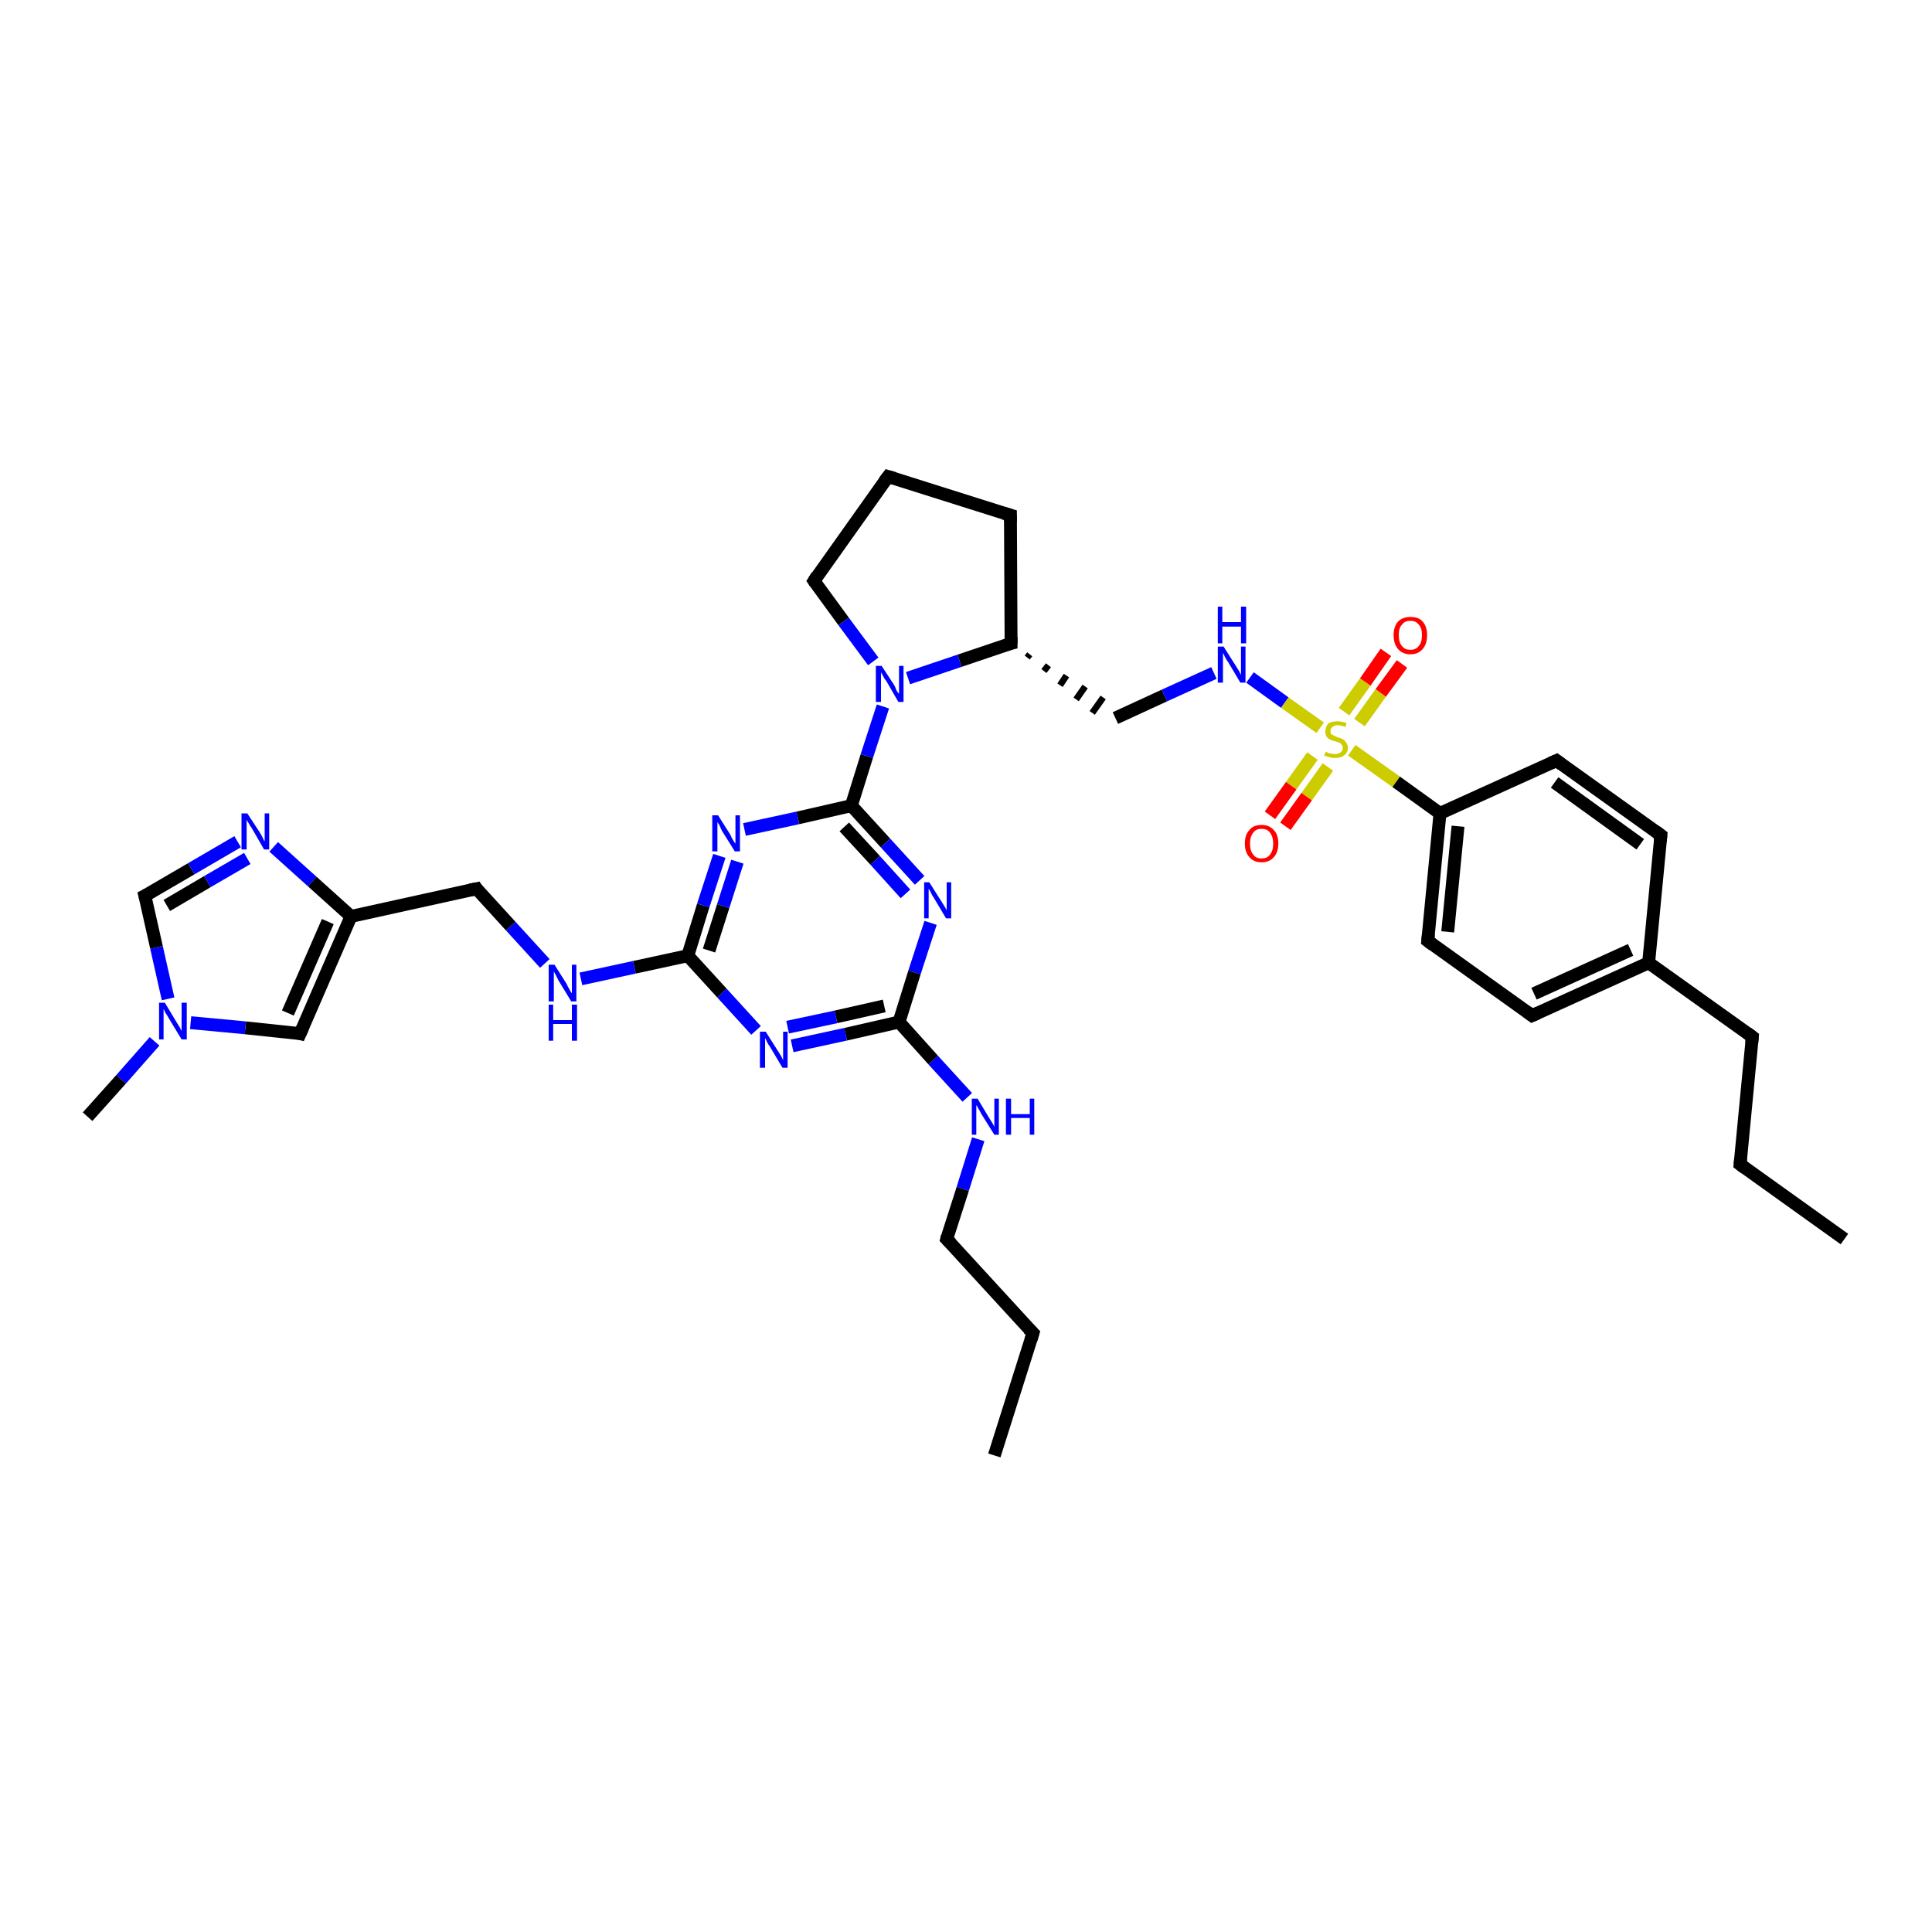 <?xml version='1.0' encoding='iso-8859-1'?>
<svg version='1.1' baseProfile='full'
              xmlns='http://www.w3.org/2000/svg'
                      xmlns:rdkit='http://www.rdkit.org/xml'
                      xmlns:xlink='http://www.w3.org/1999/xlink'
                  xml:space='preserve'
width='300px' height='300px' viewBox='0 0 300 300'>
<!-- END OF HEADER -->
<rect style='opacity:1.0;fill:#FFFFFF;stroke:none' width='300.0' height='300.0' x='0.0' y='0.0'> </rect>
<path class='bond-0 atom-0 atom-1' d='M 154.4,226.0 L 160.4,207.0' style='fill:none;fill-rule:evenodd;stroke:#000000;stroke-width:2.0px;stroke-linecap:butt;stroke-linejoin:miter;stroke-opacity:1' />
<path class='bond-1 atom-1 atom-2' d='M 160.4,207.0 L 147.0,192.4' style='fill:none;fill-rule:evenodd;stroke:#000000;stroke-width:2.0px;stroke-linecap:butt;stroke-linejoin:miter;stroke-opacity:1' />
<path class='bond-2 atom-2 atom-3' d='M 147.0,192.4 L 149.5,184.6' style='fill:none;fill-rule:evenodd;stroke:#000000;stroke-width:2.0px;stroke-linecap:butt;stroke-linejoin:miter;stroke-opacity:1' />
<path class='bond-2 atom-2 atom-3' d='M 149.5,184.6 L 151.9,176.9' style='fill:none;fill-rule:evenodd;stroke:#0000FF;stroke-width:2.0px;stroke-linecap:butt;stroke-linejoin:miter;stroke-opacity:1' />
<path class='bond-3 atom-3 atom-4' d='M 150.2,170.4 L 144.9,164.6' style='fill:none;fill-rule:evenodd;stroke:#0000FF;stroke-width:2.0px;stroke-linecap:butt;stroke-linejoin:miter;stroke-opacity:1' />
<path class='bond-3 atom-3 atom-4' d='M 144.9,164.6 L 139.6,158.7' style='fill:none;fill-rule:evenodd;stroke:#000000;stroke-width:2.0px;stroke-linecap:butt;stroke-linejoin:miter;stroke-opacity:1' />
<path class='bond-4 atom-4 atom-5' d='M 139.6,158.7 L 131.3,160.6' style='fill:none;fill-rule:evenodd;stroke:#000000;stroke-width:2.0px;stroke-linecap:butt;stroke-linejoin:miter;stroke-opacity:1' />
<path class='bond-4 atom-4 atom-5' d='M 131.3,160.6 L 123.0,162.4' style='fill:none;fill-rule:evenodd;stroke:#0000FF;stroke-width:2.0px;stroke-linecap:butt;stroke-linejoin:miter;stroke-opacity:1' />
<path class='bond-4 atom-4 atom-5' d='M 137.3,156.2 L 129.8,157.9' style='fill:none;fill-rule:evenodd;stroke:#000000;stroke-width:2.0px;stroke-linecap:butt;stroke-linejoin:miter;stroke-opacity:1' />
<path class='bond-4 atom-4 atom-5' d='M 129.8,157.9 L 122.3,159.5' style='fill:none;fill-rule:evenodd;stroke:#0000FF;stroke-width:2.0px;stroke-linecap:butt;stroke-linejoin:miter;stroke-opacity:1' />
<path class='bond-5 atom-5 atom-6' d='M 117.4,160.0 L 112.1,154.2' style='fill:none;fill-rule:evenodd;stroke:#0000FF;stroke-width:2.0px;stroke-linecap:butt;stroke-linejoin:miter;stroke-opacity:1' />
<path class='bond-5 atom-5 atom-6' d='M 112.1,154.2 L 106.8,148.4' style='fill:none;fill-rule:evenodd;stroke:#000000;stroke-width:2.0px;stroke-linecap:butt;stroke-linejoin:miter;stroke-opacity:1' />
<path class='bond-6 atom-6 atom-7' d='M 106.8,148.4 L 98.5,150.2' style='fill:none;fill-rule:evenodd;stroke:#000000;stroke-width:2.0px;stroke-linecap:butt;stroke-linejoin:miter;stroke-opacity:1' />
<path class='bond-6 atom-6 atom-7' d='M 98.5,150.2 L 90.2,152.0' style='fill:none;fill-rule:evenodd;stroke:#0000FF;stroke-width:2.0px;stroke-linecap:butt;stroke-linejoin:miter;stroke-opacity:1' />
<path class='bond-7 atom-7 atom-8' d='M 84.6,149.6 L 79.3,143.8' style='fill:none;fill-rule:evenodd;stroke:#0000FF;stroke-width:2.0px;stroke-linecap:butt;stroke-linejoin:miter;stroke-opacity:1' />
<path class='bond-7 atom-7 atom-8' d='M 79.3,143.8 L 74.0,138.0' style='fill:none;fill-rule:evenodd;stroke:#000000;stroke-width:2.0px;stroke-linecap:butt;stroke-linejoin:miter;stroke-opacity:1' />
<path class='bond-8 atom-8 atom-9' d='M 74.0,138.0 L 54.5,142.3' style='fill:none;fill-rule:evenodd;stroke:#000000;stroke-width:2.0px;stroke-linecap:butt;stroke-linejoin:miter;stroke-opacity:1' />
<path class='bond-9 atom-9 atom-10' d='M 54.5,142.3 L 46.6,160.5' style='fill:none;fill-rule:evenodd;stroke:#000000;stroke-width:2.0px;stroke-linecap:butt;stroke-linejoin:miter;stroke-opacity:1' />
<path class='bond-9 atom-9 atom-10' d='M 50.9,143.1 L 44.7,157.3' style='fill:none;fill-rule:evenodd;stroke:#000000;stroke-width:2.0px;stroke-linecap:butt;stroke-linejoin:miter;stroke-opacity:1' />
<path class='bond-10 atom-10 atom-11' d='M 46.6,160.5 L 38.1,159.6' style='fill:none;fill-rule:evenodd;stroke:#000000;stroke-width:2.0px;stroke-linecap:butt;stroke-linejoin:miter;stroke-opacity:1' />
<path class='bond-10 atom-10 atom-11' d='M 38.1,159.6 L 29.6,158.8' style='fill:none;fill-rule:evenodd;stroke:#0000FF;stroke-width:2.0px;stroke-linecap:butt;stroke-linejoin:miter;stroke-opacity:1' />
<path class='bond-11 atom-11 atom-12' d='M 24.0,161.7 L 18.8,167.6' style='fill:none;fill-rule:evenodd;stroke:#0000FF;stroke-width:2.0px;stroke-linecap:butt;stroke-linejoin:miter;stroke-opacity:1' />
<path class='bond-11 atom-11 atom-12' d='M 18.8,167.6 L 13.6,173.4' style='fill:none;fill-rule:evenodd;stroke:#000000;stroke-width:2.0px;stroke-linecap:butt;stroke-linejoin:miter;stroke-opacity:1' />
<path class='bond-12 atom-11 atom-13' d='M 26.1,155.1 L 24.3,147.1' style='fill:none;fill-rule:evenodd;stroke:#0000FF;stroke-width:2.0px;stroke-linecap:butt;stroke-linejoin:miter;stroke-opacity:1' />
<path class='bond-12 atom-11 atom-13' d='M 24.3,147.1 L 22.5,139.1' style='fill:none;fill-rule:evenodd;stroke:#000000;stroke-width:2.0px;stroke-linecap:butt;stroke-linejoin:miter;stroke-opacity:1' />
<path class='bond-13 atom-13 atom-14' d='M 22.5,139.1 L 29.7,134.9' style='fill:none;fill-rule:evenodd;stroke:#000000;stroke-width:2.0px;stroke-linecap:butt;stroke-linejoin:miter;stroke-opacity:1' />
<path class='bond-13 atom-13 atom-14' d='M 29.7,134.9 L 36.9,130.7' style='fill:none;fill-rule:evenodd;stroke:#0000FF;stroke-width:2.0px;stroke-linecap:butt;stroke-linejoin:miter;stroke-opacity:1' />
<path class='bond-13 atom-13 atom-14' d='M 25.9,140.6 L 32.2,136.9' style='fill:none;fill-rule:evenodd;stroke:#000000;stroke-width:2.0px;stroke-linecap:butt;stroke-linejoin:miter;stroke-opacity:1' />
<path class='bond-13 atom-13 atom-14' d='M 32.2,136.9 L 38.4,133.3' style='fill:none;fill-rule:evenodd;stroke:#0000FF;stroke-width:2.0px;stroke-linecap:butt;stroke-linejoin:miter;stroke-opacity:1' />
<path class='bond-14 atom-6 atom-15' d='M 106.8,148.4 L 109.2,140.6' style='fill:none;fill-rule:evenodd;stroke:#000000;stroke-width:2.0px;stroke-linecap:butt;stroke-linejoin:miter;stroke-opacity:1' />
<path class='bond-14 atom-6 atom-15' d='M 109.2,140.6 L 111.7,132.9' style='fill:none;fill-rule:evenodd;stroke:#0000FF;stroke-width:2.0px;stroke-linecap:butt;stroke-linejoin:miter;stroke-opacity:1' />
<path class='bond-14 atom-6 atom-15' d='M 110.1,147.6 L 112.3,140.7' style='fill:none;fill-rule:evenodd;stroke:#000000;stroke-width:2.0px;stroke-linecap:butt;stroke-linejoin:miter;stroke-opacity:1' />
<path class='bond-14 atom-6 atom-15' d='M 112.3,140.7 L 114.5,133.8' style='fill:none;fill-rule:evenodd;stroke:#0000FF;stroke-width:2.0px;stroke-linecap:butt;stroke-linejoin:miter;stroke-opacity:1' />
<path class='bond-15 atom-15 atom-16' d='M 115.6,128.8 L 123.9,127.0' style='fill:none;fill-rule:evenodd;stroke:#0000FF;stroke-width:2.0px;stroke-linecap:butt;stroke-linejoin:miter;stroke-opacity:1' />
<path class='bond-15 atom-15 atom-16' d='M 123.9,127.0 L 132.2,125.1' style='fill:none;fill-rule:evenodd;stroke:#000000;stroke-width:2.0px;stroke-linecap:butt;stroke-linejoin:miter;stroke-opacity:1' />
<path class='bond-16 atom-16 atom-17' d='M 132.2,125.1 L 137.5,130.9' style='fill:none;fill-rule:evenodd;stroke:#000000;stroke-width:2.0px;stroke-linecap:butt;stroke-linejoin:miter;stroke-opacity:1' />
<path class='bond-16 atom-16 atom-17' d='M 137.5,130.9 L 142.8,136.7' style='fill:none;fill-rule:evenodd;stroke:#0000FF;stroke-width:2.0px;stroke-linecap:butt;stroke-linejoin:miter;stroke-opacity:1' />
<path class='bond-16 atom-16 atom-17' d='M 131.1,128.4 L 135.9,133.6' style='fill:none;fill-rule:evenodd;stroke:#000000;stroke-width:2.0px;stroke-linecap:butt;stroke-linejoin:miter;stroke-opacity:1' />
<path class='bond-16 atom-16 atom-17' d='M 135.9,133.6 L 140.6,138.8' style='fill:none;fill-rule:evenodd;stroke:#0000FF;stroke-width:2.0px;stroke-linecap:butt;stroke-linejoin:miter;stroke-opacity:1' />
<path class='bond-17 atom-16 atom-18' d='M 132.2,125.1 L 134.6,117.4' style='fill:none;fill-rule:evenodd;stroke:#000000;stroke-width:2.0px;stroke-linecap:butt;stroke-linejoin:miter;stroke-opacity:1' />
<path class='bond-17 atom-16 atom-18' d='M 134.6,117.4 L 137.1,109.7' style='fill:none;fill-rule:evenodd;stroke:#0000FF;stroke-width:2.0px;stroke-linecap:butt;stroke-linejoin:miter;stroke-opacity:1' />
<path class='bond-18 atom-18 atom-19' d='M 135.6,102.7 L 131.0,96.5' style='fill:none;fill-rule:evenodd;stroke:#0000FF;stroke-width:2.0px;stroke-linecap:butt;stroke-linejoin:miter;stroke-opacity:1' />
<path class='bond-18 atom-18 atom-19' d='M 131.0,96.5 L 126.4,90.2' style='fill:none;fill-rule:evenodd;stroke:#000000;stroke-width:2.0px;stroke-linecap:butt;stroke-linejoin:miter;stroke-opacity:1' />
<path class='bond-19 atom-19 atom-20' d='M 126.4,90.2 L 137.9,74.0' style='fill:none;fill-rule:evenodd;stroke:#000000;stroke-width:2.0px;stroke-linecap:butt;stroke-linejoin:miter;stroke-opacity:1' />
<path class='bond-20 atom-20 atom-21' d='M 137.9,74.0 L 156.9,80.0' style='fill:none;fill-rule:evenodd;stroke:#000000;stroke-width:2.0px;stroke-linecap:butt;stroke-linejoin:miter;stroke-opacity:1' />
<path class='bond-21 atom-21 atom-22' d='M 156.9,80.0 L 157.0,99.9' style='fill:none;fill-rule:evenodd;stroke:#000000;stroke-width:2.0px;stroke-linecap:butt;stroke-linejoin:miter;stroke-opacity:1' />
<path class='bond-22 atom-22 atom-23' d='M 159.5,102.1 L 159.9,101.6' style='fill:none;fill-rule:evenodd;stroke:#000000;stroke-width:1.0px;stroke-linecap:butt;stroke-linejoin:miter;stroke-opacity:1' />
<path class='bond-22 atom-22 atom-23' d='M 162.1,104.2 L 162.8,103.3' style='fill:none;fill-rule:evenodd;stroke:#000000;stroke-width:1.0px;stroke-linecap:butt;stroke-linejoin:miter;stroke-opacity:1' />
<path class='bond-22 atom-22 atom-23' d='M 164.6,106.4 L 165.6,104.9' style='fill:none;fill-rule:evenodd;stroke:#000000;stroke-width:1.0px;stroke-linecap:butt;stroke-linejoin:miter;stroke-opacity:1' />
<path class='bond-22 atom-22 atom-23' d='M 167.1,108.6 L 168.5,106.6' style='fill:none;fill-rule:evenodd;stroke:#000000;stroke-width:1.0px;stroke-linecap:butt;stroke-linejoin:miter;stroke-opacity:1' />
<path class='bond-22 atom-22 atom-23' d='M 169.6,110.7 L 171.3,108.3' style='fill:none;fill-rule:evenodd;stroke:#000000;stroke-width:1.0px;stroke-linecap:butt;stroke-linejoin:miter;stroke-opacity:1' />
<path class='bond-23 atom-23 atom-24' d='M 173.2,111.5 L 180.8,108.0' style='fill:none;fill-rule:evenodd;stroke:#000000;stroke-width:2.0px;stroke-linecap:butt;stroke-linejoin:miter;stroke-opacity:1' />
<path class='bond-23 atom-23 atom-24' d='M 180.8,108.0 L 188.5,104.5' style='fill:none;fill-rule:evenodd;stroke:#0000FF;stroke-width:2.0px;stroke-linecap:butt;stroke-linejoin:miter;stroke-opacity:1' />
<path class='bond-24 atom-24 atom-25' d='M 194.1,105.2 L 199.5,109.1' style='fill:none;fill-rule:evenodd;stroke:#0000FF;stroke-width:2.0px;stroke-linecap:butt;stroke-linejoin:miter;stroke-opacity:1' />
<path class='bond-24 atom-24 atom-25' d='M 199.5,109.1 L 205.0,113.0' style='fill:none;fill-rule:evenodd;stroke:#CCCC00;stroke-width:2.0px;stroke-linecap:butt;stroke-linejoin:miter;stroke-opacity:1' />
<path class='bond-25 atom-25 atom-26' d='M 203.8,117.4 L 200.5,122.0' style='fill:none;fill-rule:evenodd;stroke:#CCCC00;stroke-width:2.0px;stroke-linecap:butt;stroke-linejoin:miter;stroke-opacity:1' />
<path class='bond-25 atom-25 atom-26' d='M 200.5,122.0 L 197.2,126.6' style='fill:none;fill-rule:evenodd;stroke:#FF0000;stroke-width:2.0px;stroke-linecap:butt;stroke-linejoin:miter;stroke-opacity:1' />
<path class='bond-25 atom-25 atom-26' d='M 206.2,119.1 L 202.9,123.7' style='fill:none;fill-rule:evenodd;stroke:#CCCC00;stroke-width:2.0px;stroke-linecap:butt;stroke-linejoin:miter;stroke-opacity:1' />
<path class='bond-25 atom-25 atom-26' d='M 202.9,123.7 L 199.6,128.3' style='fill:none;fill-rule:evenodd;stroke:#FF0000;stroke-width:2.0px;stroke-linecap:butt;stroke-linejoin:miter;stroke-opacity:1' />
<path class='bond-26 atom-25 atom-27' d='M 211.1,112.2 L 214.4,107.6' style='fill:none;fill-rule:evenodd;stroke:#CCCC00;stroke-width:2.0px;stroke-linecap:butt;stroke-linejoin:miter;stroke-opacity:1' />
<path class='bond-26 atom-25 atom-27' d='M 214.4,107.6 L 217.7,103.1' style='fill:none;fill-rule:evenodd;stroke:#FF0000;stroke-width:2.0px;stroke-linecap:butt;stroke-linejoin:miter;stroke-opacity:1' />
<path class='bond-26 atom-25 atom-27' d='M 208.7,110.5 L 212.0,105.9' style='fill:none;fill-rule:evenodd;stroke:#CCCC00;stroke-width:2.0px;stroke-linecap:butt;stroke-linejoin:miter;stroke-opacity:1' />
<path class='bond-26 atom-25 atom-27' d='M 212.0,105.9 L 215.2,101.3' style='fill:none;fill-rule:evenodd;stroke:#FF0000;stroke-width:2.0px;stroke-linecap:butt;stroke-linejoin:miter;stroke-opacity:1' />
<path class='bond-27 atom-25 atom-28' d='M 209.9,116.5 L 216.8,121.4' style='fill:none;fill-rule:evenodd;stroke:#CCCC00;stroke-width:2.0px;stroke-linecap:butt;stroke-linejoin:miter;stroke-opacity:1' />
<path class='bond-27 atom-25 atom-28' d='M 216.8,121.4 L 223.6,126.3' style='fill:none;fill-rule:evenodd;stroke:#000000;stroke-width:2.0px;stroke-linecap:butt;stroke-linejoin:miter;stroke-opacity:1' />
<path class='bond-28 atom-28 atom-29' d='M 223.6,126.3 L 221.7,146.1' style='fill:none;fill-rule:evenodd;stroke:#000000;stroke-width:2.0px;stroke-linecap:butt;stroke-linejoin:miter;stroke-opacity:1' />
<path class='bond-28 atom-28 atom-29' d='M 226.4,128.3 L 224.8,144.7' style='fill:none;fill-rule:evenodd;stroke:#000000;stroke-width:2.0px;stroke-linecap:butt;stroke-linejoin:miter;stroke-opacity:1' />
<path class='bond-29 atom-29 atom-30' d='M 221.7,146.1 L 237.9,157.7' style='fill:none;fill-rule:evenodd;stroke:#000000;stroke-width:2.0px;stroke-linecap:butt;stroke-linejoin:miter;stroke-opacity:1' />
<path class='bond-30 atom-30 atom-31' d='M 237.9,157.7 L 256.0,149.5' style='fill:none;fill-rule:evenodd;stroke:#000000;stroke-width:2.0px;stroke-linecap:butt;stroke-linejoin:miter;stroke-opacity:1' />
<path class='bond-30 atom-30 atom-31' d='M 238.2,154.3 L 253.2,147.5' style='fill:none;fill-rule:evenodd;stroke:#000000;stroke-width:2.0px;stroke-linecap:butt;stroke-linejoin:miter;stroke-opacity:1' />
<path class='bond-31 atom-31 atom-32' d='M 256.0,149.5 L 272.1,161.0' style='fill:none;fill-rule:evenodd;stroke:#000000;stroke-width:2.0px;stroke-linecap:butt;stroke-linejoin:miter;stroke-opacity:1' />
<path class='bond-32 atom-32 atom-33' d='M 272.1,161.0 L 270.2,180.8' style='fill:none;fill-rule:evenodd;stroke:#000000;stroke-width:2.0px;stroke-linecap:butt;stroke-linejoin:miter;stroke-opacity:1' />
<path class='bond-33 atom-33 atom-34' d='M 270.2,180.8 L 286.4,192.4' style='fill:none;fill-rule:evenodd;stroke:#000000;stroke-width:2.0px;stroke-linecap:butt;stroke-linejoin:miter;stroke-opacity:1' />
<path class='bond-34 atom-31 atom-35' d='M 256.0,149.5 L 257.9,129.7' style='fill:none;fill-rule:evenodd;stroke:#000000;stroke-width:2.0px;stroke-linecap:butt;stroke-linejoin:miter;stroke-opacity:1' />
<path class='bond-35 atom-35 atom-36' d='M 257.9,129.7 L 241.7,118.1' style='fill:none;fill-rule:evenodd;stroke:#000000;stroke-width:2.0px;stroke-linecap:butt;stroke-linejoin:miter;stroke-opacity:1' />
<path class='bond-35 atom-35 atom-36' d='M 254.7,131.1 L 241.4,121.5' style='fill:none;fill-rule:evenodd;stroke:#000000;stroke-width:2.0px;stroke-linecap:butt;stroke-linejoin:miter;stroke-opacity:1' />
<path class='bond-36 atom-17 atom-4' d='M 144.5,143.3 L 142.0,151.0' style='fill:none;fill-rule:evenodd;stroke:#0000FF;stroke-width:2.0px;stroke-linecap:butt;stroke-linejoin:miter;stroke-opacity:1' />
<path class='bond-36 atom-17 atom-4' d='M 142.0,151.0 L 139.6,158.7' style='fill:none;fill-rule:evenodd;stroke:#000000;stroke-width:2.0px;stroke-linecap:butt;stroke-linejoin:miter;stroke-opacity:1' />
<path class='bond-37 atom-22 atom-18' d='M 157.0,99.9 L 149.0,102.6' style='fill:none;fill-rule:evenodd;stroke:#000000;stroke-width:2.0px;stroke-linecap:butt;stroke-linejoin:miter;stroke-opacity:1' />
<path class='bond-37 atom-22 atom-18' d='M 149.0,102.6 L 141.0,105.3' style='fill:none;fill-rule:evenodd;stroke:#0000FF;stroke-width:2.0px;stroke-linecap:butt;stroke-linejoin:miter;stroke-opacity:1' />
<path class='bond-38 atom-36 atom-28' d='M 241.7,118.1 L 223.6,126.3' style='fill:none;fill-rule:evenodd;stroke:#000000;stroke-width:2.0px;stroke-linecap:butt;stroke-linejoin:miter;stroke-opacity:1' />
<path class='bond-39 atom-14 atom-9' d='M 42.5,131.5 L 48.5,136.9' style='fill:none;fill-rule:evenodd;stroke:#0000FF;stroke-width:2.0px;stroke-linecap:butt;stroke-linejoin:miter;stroke-opacity:1' />
<path class='bond-39 atom-14 atom-9' d='M 48.5,136.9 L 54.5,142.3' style='fill:none;fill-rule:evenodd;stroke:#000000;stroke-width:2.0px;stroke-linecap:butt;stroke-linejoin:miter;stroke-opacity:1' />
<path d='M 160.1,208.0 L 160.4,207.0 L 159.7,206.3' style='fill:none;stroke:#000000;stroke-width:2.0px;stroke-linecap:butt;stroke-linejoin:miter;stroke-opacity:1;' />
<path d='M 147.7,193.1 L 147.0,192.4 L 147.1,192.0' style='fill:none;stroke:#000000;stroke-width:2.0px;stroke-linecap:butt;stroke-linejoin:miter;stroke-opacity:1;' />
<path d='M 74.2,138.3 L 74.0,138.0 L 73.0,138.2' style='fill:none;stroke:#000000;stroke-width:2.0px;stroke-linecap:butt;stroke-linejoin:miter;stroke-opacity:1;' />
<path d='M 47.0,159.6 L 46.6,160.5 L 46.2,160.4' style='fill:none;stroke:#000000;stroke-width:2.0px;stroke-linecap:butt;stroke-linejoin:miter;stroke-opacity:1;' />
<path d='M 22.6,139.5 L 22.5,139.1 L 22.9,138.9' style='fill:none;stroke:#000000;stroke-width:2.0px;stroke-linecap:butt;stroke-linejoin:miter;stroke-opacity:1;' />
<path d='M 126.6,90.5 L 126.4,90.2 L 126.9,89.4' style='fill:none;stroke:#000000;stroke-width:2.0px;stroke-linecap:butt;stroke-linejoin:miter;stroke-opacity:1;' />
<path d='M 137.3,74.8 L 137.9,74.0 L 138.9,74.3' style='fill:none;stroke:#000000;stroke-width:2.0px;stroke-linecap:butt;stroke-linejoin:miter;stroke-opacity:1;' />
<path d='M 155.9,79.7 L 156.9,80.0 L 156.9,81.0' style='fill:none;stroke:#000000;stroke-width:2.0px;stroke-linecap:butt;stroke-linejoin:miter;stroke-opacity:1;' />
<path d='M 157.0,98.9 L 157.0,99.9 L 156.6,100.0' style='fill:none;stroke:#000000;stroke-width:2.0px;stroke-linecap:butt;stroke-linejoin:miter;stroke-opacity:1;' />
<path d='M 221.8,145.1 L 221.7,146.1 L 222.5,146.7' style='fill:none;stroke:#000000;stroke-width:2.0px;stroke-linecap:butt;stroke-linejoin:miter;stroke-opacity:1;' />
<path d='M 237.1,157.1 L 237.9,157.7 L 238.8,157.3' style='fill:none;stroke:#000000;stroke-width:2.0px;stroke-linecap:butt;stroke-linejoin:miter;stroke-opacity:1;' />
<path d='M 271.3,160.4 L 272.1,161.0 L 272.0,162.0' style='fill:none;stroke:#000000;stroke-width:2.0px;stroke-linecap:butt;stroke-linejoin:miter;stroke-opacity:1;' />
<path d='M 270.3,179.8 L 270.2,180.8 L 271.0,181.4' style='fill:none;stroke:#000000;stroke-width:2.0px;stroke-linecap:butt;stroke-linejoin:miter;stroke-opacity:1;' />
<path d='M 257.8,130.7 L 257.9,129.7 L 257.1,129.1' style='fill:none;stroke:#000000;stroke-width:2.0px;stroke-linecap:butt;stroke-linejoin:miter;stroke-opacity:1;' />
<path d='M 242.5,118.7 L 241.7,118.1 L 240.8,118.5' style='fill:none;stroke:#000000;stroke-width:2.0px;stroke-linecap:butt;stroke-linejoin:miter;stroke-opacity:1;' />
<path class='atom-3' d='M 151.8 170.6
L 153.6 173.6
Q 153.8 173.9, 154.1 174.4
Q 154.4 174.9, 154.4 175.0
L 154.4 170.6
L 155.1 170.6
L 155.1 176.2
L 154.4 176.2
L 152.4 173.0
Q 152.2 172.6, 151.9 172.1
Q 151.7 171.7, 151.6 171.6
L 151.6 176.2
L 150.9 176.2
L 150.9 170.6
L 151.8 170.6
' fill='#0000FF'/>
<path class='atom-3' d='M 156.2 170.6
L 157.0 170.6
L 157.0 173.0
L 159.9 173.0
L 159.9 170.6
L 160.6 170.6
L 160.6 176.2
L 159.9 176.2
L 159.9 173.6
L 157.0 173.6
L 157.0 176.2
L 156.2 176.2
L 156.2 170.6
' fill='#0000FF'/>
<path class='atom-5' d='M 118.9 160.2
L 120.8 163.2
Q 121.0 163.5, 121.3 164.0
Q 121.6 164.6, 121.6 164.6
L 121.6 160.2
L 122.3 160.2
L 122.3 165.8
L 121.5 165.8
L 119.6 162.6
Q 119.3 162.2, 119.1 161.8
Q 118.9 161.3, 118.8 161.2
L 118.8 165.8
L 118.0 165.8
L 118.0 160.2
L 118.9 160.2
' fill='#0000FF'/>
<path class='atom-7' d='M 86.1 149.8
L 88.0 152.8
Q 88.1 153.1, 88.4 153.6
Q 88.7 154.2, 88.8 154.2
L 88.8 149.8
L 89.5 149.8
L 89.5 155.5
L 88.7 155.5
L 86.7 152.2
Q 86.5 151.8, 86.3 151.4
Q 86.0 150.9, 86.0 150.8
L 86.0 155.5
L 85.2 155.5
L 85.2 149.8
L 86.1 149.8
' fill='#0000FF'/>
<path class='atom-7' d='M 85.2 156.0
L 85.9 156.0
L 85.9 158.4
L 88.8 158.4
L 88.8 156.0
L 89.6 156.0
L 89.6 161.6
L 88.8 161.6
L 88.8 159.0
L 85.9 159.0
L 85.9 161.6
L 85.2 161.6
L 85.2 156.0
' fill='#0000FF'/>
<path class='atom-11' d='M 25.6 155.7
L 27.4 158.7
Q 27.6 159.0, 27.9 159.5
Q 28.2 160.1, 28.2 160.1
L 28.2 155.7
L 29.0 155.7
L 29.0 161.4
L 28.2 161.4
L 26.2 158.1
Q 26.0 157.7, 25.7 157.3
Q 25.5 156.8, 25.4 156.7
L 25.4 161.4
L 24.7 161.4
L 24.7 155.7
L 25.6 155.7
' fill='#0000FF'/>
<path class='atom-14' d='M 38.4 126.3
L 40.3 129.2
Q 40.5 129.5, 40.8 130.1
Q 41.0 130.6, 41.1 130.6
L 41.1 126.3
L 41.8 126.3
L 41.8 131.9
L 41.0 131.9
L 39.1 128.6
Q 38.8 128.2, 38.6 127.8
Q 38.3 127.4, 38.3 127.2
L 38.3 131.9
L 37.5 131.9
L 37.5 126.3
L 38.4 126.3
' fill='#0000FF'/>
<path class='atom-15' d='M 111.5 126.6
L 113.4 129.6
Q 113.5 129.9, 113.8 130.4
Q 114.1 130.9, 114.2 131.0
L 114.2 126.6
L 114.9 126.6
L 114.9 132.2
L 114.1 132.2
L 112.1 129.0
Q 111.9 128.6, 111.7 128.1
Q 111.4 127.7, 111.4 127.6
L 111.4 132.2
L 110.6 132.2
L 110.6 126.6
L 111.5 126.6
' fill='#0000FF'/>
<path class='atom-17' d='M 144.3 137.0
L 146.2 140.0
Q 146.4 140.3, 146.7 140.8
Q 147.0 141.3, 147.0 141.4
L 147.0 137.0
L 147.7 137.0
L 147.7 142.6
L 146.9 142.6
L 145.0 139.4
Q 144.7 139.0, 144.5 138.5
Q 144.3 138.1, 144.2 138.0
L 144.2 142.6
L 143.5 142.6
L 143.5 137.0
L 144.3 137.0
' fill='#0000FF'/>
<path class='atom-18' d='M 136.9 103.4
L 138.8 106.3
Q 139.0 106.6, 139.2 107.2
Q 139.5 107.7, 139.6 107.7
L 139.6 103.4
L 140.3 103.4
L 140.3 109.0
L 139.5 109.0
L 137.6 105.7
Q 137.3 105.4, 137.1 104.9
Q 136.8 104.5, 136.8 104.3
L 136.8 109.0
L 136.0 109.0
L 136.0 103.4
L 136.9 103.4
' fill='#0000FF'/>
<path class='atom-24' d='M 190.0 100.4
L 191.9 103.4
Q 192.1 103.7, 192.4 104.2
Q 192.7 104.8, 192.7 104.8
L 192.7 100.4
L 193.4 100.4
L 193.4 106.0
L 192.6 106.0
L 190.7 102.8
Q 190.4 102.4, 190.2 102.0
Q 190.0 101.5, 189.9 101.4
L 189.9 106.0
L 189.1 106.0
L 189.1 100.4
L 190.0 100.4
' fill='#0000FF'/>
<path class='atom-24' d='M 189.1 94.2
L 189.8 94.2
L 189.8 96.6
L 192.7 96.6
L 192.7 94.2
L 193.5 94.2
L 193.5 99.9
L 192.7 99.9
L 192.7 97.3
L 189.8 97.3
L 189.8 99.9
L 189.1 99.9
L 189.1 94.2
' fill='#0000FF'/>
<path class='atom-25' d='M 205.9 116.7
Q 205.9 116.7, 206.2 116.9
Q 206.4 117.0, 206.7 117.0
Q 207.0 117.1, 207.3 117.1
Q 207.8 117.1, 208.2 116.8
Q 208.5 116.6, 208.5 116.1
Q 208.5 115.8, 208.3 115.6
Q 208.2 115.4, 207.9 115.3
Q 207.7 115.2, 207.3 115.1
Q 206.8 115.0, 206.5 114.8
Q 206.2 114.7, 206.0 114.4
Q 205.8 114.1, 205.8 113.6
Q 205.8 112.9, 206.2 112.4
Q 206.7 112.0, 207.7 112.0
Q 208.3 112.0, 209.1 112.3
L 208.9 112.9
Q 208.2 112.6, 207.7 112.6
Q 207.2 112.6, 206.9 112.9
Q 206.6 113.1, 206.6 113.5
Q 206.6 113.8, 206.7 114.0
Q 206.9 114.1, 207.1 114.2
Q 207.3 114.3, 207.7 114.5
Q 208.2 114.6, 208.5 114.8
Q 208.8 114.9, 209.0 115.3
Q 209.3 115.6, 209.3 116.1
Q 209.3 116.9, 208.7 117.3
Q 208.2 117.7, 207.3 117.7
Q 206.8 117.7, 206.5 117.6
Q 206.1 117.5, 205.6 117.3
L 205.9 116.7
' fill='#CCCC00'/>
<path class='atom-26' d='M 193.3 131.0
Q 193.3 129.6, 194.0 128.9
Q 194.6 128.1, 195.9 128.1
Q 197.1 128.1, 197.8 128.9
Q 198.5 129.6, 198.5 131.0
Q 198.5 132.3, 197.8 133.1
Q 197.1 133.9, 195.9 133.9
Q 194.7 133.9, 194.0 133.1
Q 193.3 132.3, 193.3 131.0
M 195.9 133.3
Q 196.8 133.3, 197.2 132.7
Q 197.7 132.1, 197.7 131.0
Q 197.7 129.9, 197.2 129.3
Q 196.8 128.7, 195.9 128.7
Q 195.0 128.7, 194.6 129.3
Q 194.1 129.9, 194.1 131.0
Q 194.1 132.1, 194.6 132.7
Q 195.0 133.3, 195.9 133.3
' fill='#FF0000'/>
<path class='atom-27' d='M 216.4 98.6
Q 216.4 97.3, 217.1 96.5
Q 217.8 95.8, 219.0 95.8
Q 220.3 95.8, 220.9 96.5
Q 221.6 97.3, 221.6 98.6
Q 221.6 100.0, 220.9 100.8
Q 220.2 101.6, 219.0 101.6
Q 217.8 101.6, 217.1 100.8
Q 216.4 100.0, 216.4 98.6
M 219.0 100.9
Q 219.9 100.9, 220.3 100.3
Q 220.8 99.8, 220.8 98.6
Q 220.8 97.5, 220.3 97.0
Q 219.9 96.4, 219.0 96.4
Q 218.1 96.4, 217.7 97.0
Q 217.2 97.5, 217.2 98.6
Q 217.2 99.8, 217.7 100.3
Q 218.1 100.9, 219.0 100.9
' fill='#FF0000'/>
</svg>
